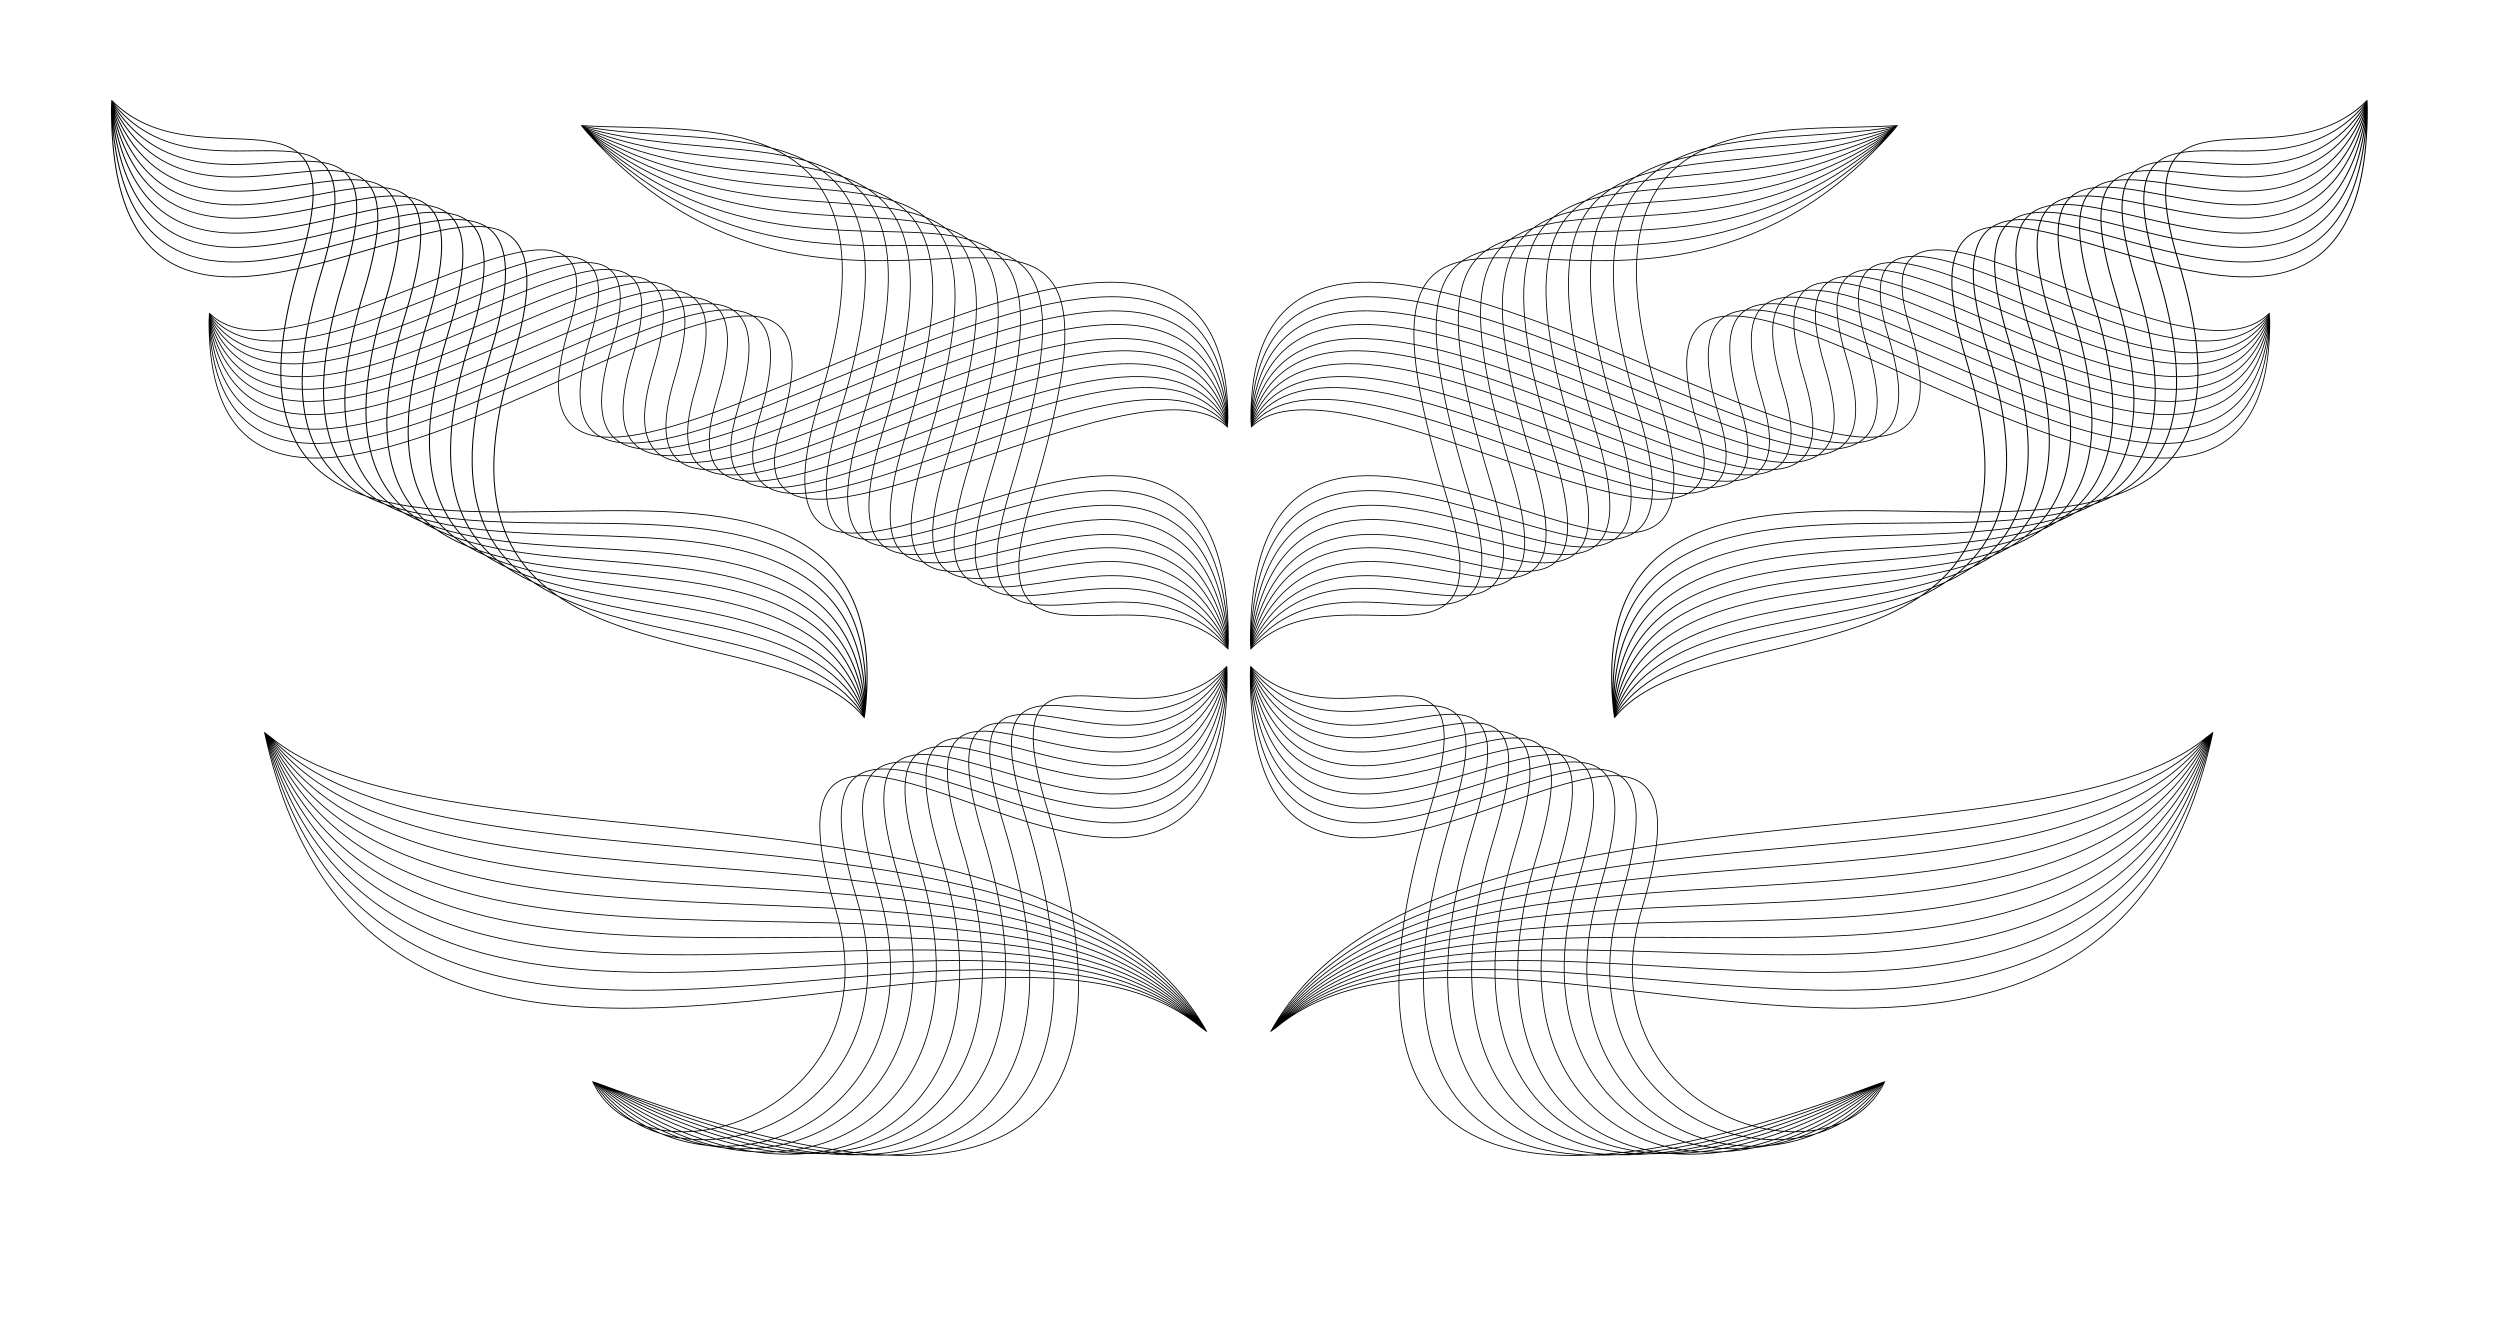 <?xml version="1.0" encoding="UTF-8"?>
<svg version="1.1" viewBox="0 0 900 480" xmlns="http://www.w3.org/2000/svg" xmlns:xlink="http://www.w3.org/1999/xlink">
<g transform="translate(0 -572.36)">
<g id="b" transform="matrix(1 0 0 -1 -909.74 983.81)" fill="none" stroke="#000" stroke-width=".3">
<g fill="none" stroke="#000" stroke-width=".3">
<g fill="none" stroke="#000" stroke-width=".3">
<path d="m1221 153.02c-32.298 40.299-163.69 6.391-127.07 127.6 39.336 130.23-144.02-56.123-144.02 91.717m271.12-219.02c-32.348 51.816-173.08 3.917-134.71 130.95 37.405 123.84-130.56-46.864-136.41 88.367m271.15-219.02c-30.672 63.727-182.57 1.138-142.35 134.3 35.574 117.77-117.45-37.989-128.8 85.018m271.18-219.02c-26.832 73.816-191.71-0.485-149.98 137.65 33.861 112.1-104.7-29.595-121.2 81.669m271.21-219.02c-22.594 85.34-201.06-2.789-157.62 141.01 32.194 106.58-92.513-20.751-113.59 78.319m271.24-219.03c-17.422 96.386-210.52-5.482-165.26 144.36 30.795 101.95-80.472-13.615-105.98 74.971m271.27-219.03c-11.5 105.99-219.34-6.07-172.9 147.71 28.708 95.042-69.481-5.061-98.376 71.621m271.3-219.03c-5.325 116.69-228.52-7.814-180.53 151.06 26.916 89.111-59.417 3.397-90.77 68.272m271.33-219.03c1.231 128.79-237.95-10.398-188.17 154.41 25.332 83.864-49.628 10.24-83.163 64.922m271.36-219.03c8.198 140.42-247.41-13.082-195.81 157.76 23.366 77.36-42.234 18.606-75.557 61.572m271.4-219.03c15.526 152.38-256.97-16.111-203.44 161.11 21.471 71.081-36.539 26.291-67.95 58.224m168.97-9.093c44.048-2.903 118.77 9.944 86.06-98.345-39.336-130.23 147.02 60.622 147.02-87.217m-232.87 185.34c52.686-9.771 127.94 12.343 93.467-101.77-37.405-123.84 133.56 51.363 139.41-83.868m-232.67 185.42c60.532-18.254 137.19 15.046 100.87-105.2-35.574-117.77 120.45 42.488 131.8-80.519m-232.48 185.49c65.631-27.194 146.1 16.595 108.28-108.62-33.861-112.1 107.7 34.095 124.2-77.169m-232.28 185.57c71.553-37.492 155.22 18.826 115.69-112.05-32.193-106.58 95.513 25.251 116.59-73.819m-232.08 185.64c76.506-48.246 164.45 21.443 123.1-115.47-30.795-101.95 83.472 18.115 108.98-70.47m-231.88 185.72c79.89-58.664 173.05 21.958 130.5-118.9-28.708-95.042 72.481 9.562 101.38-67.121m-231.68 185.8c83.899-70.077 181.99 23.627 137.91-122.32-26.916-89.111 62.417 1.103 93.77-63.772m-231.48 185.87c88.669-82.773 191.19 26.137 145.31-125.75-25.332-83.863 52.628-5.74 86.163-60.422m-231.28 185.95c92.793-95.501 200.42 28.746 152.72-129.17-23.366-77.359 45.234-14.104 78.557-57.072m-231.08 186.02c96.901-108.76 209.76 31.7 160.13-132.6-21.471-71.081 39.539-21.79 70.95-53.723m-366.92 121.07c30.957-31.47 151.9 68.765 129.6-5.062-39.337-130.23 237.16 114.74 237.16-33.097m-366.76 37.859c32.838-42.344 161.27 71.239 137.2-8.412-37.405-123.84 223.7 105.48 229.55-29.747m-366.76 37.859c33.054-53.896 170.72 74.02 144.81-11.762-35.573-117.77 210.6 96.608 221.94-26.398m-366.76 37.858c30.913-63.964 179.83 75.644 152.42-15.11-33.861-112.1 197.85 88.215 214.34-23.049m-366.76 37.859c28.483-75.592 189.15 77.951 160.02-18.459-32.193-106.58 185.66 79.371 206.73-19.7m-366.76 37.86c25.029-86.916 198.58 80.644 167.63-21.81-30.795-101.95 173.62 72.236 199.12-16.35m-366.76 37.859c20.625-96.946 207.37 81.233 175.24-25.158-28.708-95.043 162.62 63.681 191.52-13.001m-366.76 37.859c16.026-108.14 216.52 82.98 182.84-28.508-26.916-89.111 152.56 55.223 183.91-9.651m-366.76 37.858c11.143-120.79 225.92 85.564 190.45-31.856-25.331-83.864 142.77 48.38 176.31-6.303m-366.76 37.859c5.754-133.03 235.35 88.251 198.06-35.206-23.366-77.359 135.38 40.015 168.7-2.953m-366.76 37.86c0-145.67 244.88 91.281 205.66-38.556-21.472-71.082 129.68 32.329 161.09 0.396m-130.8-104.58c-32.298 40.299-163.69 6.391-127.07 127.6 39.336 130.23-144.02-56.123-144.02 91.717m271.12-219.02c-32.348 51.816-173.08 3.917-134.71 130.95 37.405 123.84-130.56-46.864-136.41 88.367m271.15-219.02c-30.672 63.727-182.57 1.138-142.35 134.3 35.574 117.77-117.45-37.989-128.8 85.018m271.18-219.02c-26.832 73.816-191.71-0.485-149.98 137.65 33.861 112.1-104.7-29.595-121.2 81.669m271.21-219.02c-22.594 85.34-201.06-2.789-157.62 141.01 32.194 106.58-92.513-20.751-113.59 78.319m271.24-219.03c-17.422 96.386-210.52-5.482-165.26 144.36 30.795 101.95-80.472-13.615-105.98 74.971m271.27-219.03c-11.5 105.99-219.34-6.07-172.9 147.71 28.708 95.042-69.481-5.061-98.376 71.621m271.3-219.03c-5.325 116.69-228.52-7.814-180.53 151.06 26.916 89.111-59.417 3.397-90.77 68.272m271.33-219.03c1.231 128.79-237.95-10.398-188.17 154.41 25.332 83.864-49.628 10.24-83.163 64.922m271.36-219.03c8.198 140.42-247.41-13.082-195.81 157.76 23.366 77.36-42.234 18.606-75.557 61.572m271.4-219.03c15.526 152.38-256.97-16.111-203.44 161.11 21.471 71.081-36.539 26.291-67.95 58.224" fill="none" stroke="#000" stroke-width=".3"/>
</g>
</g>
</g>
<use transform="matrix(-1 0 0 1 892.36 0)" width="900" height="480" xlink:href="#b"/>
<g id="a" transform="translate(-1067.4 698.14)" color="#000000" fill="none" stroke="#000" stroke-width=".3">
<g color="#000000" fill="none" stroke="#000" stroke-width=".3">
<g color="#000000" fill="none" stroke="#000" stroke-width=".3">
<path d="m1162.6 137.75c40.245 185.25 260.19 42.134 337.11 106.28m-336.91-106.1c42.198 171.76 262.51 38.812 337.11 106.27m-336.9-106.1c44.151 158.26 264.84 35.487 337.12 106.26m-336.91-106.09c46.106 144.77 267.16 32.164 337.13 106.25m-336.92-106.08c48.059 131.27 269.48 28.841 337.13 106.24m-336.92-106.07c50.012 117.78 271.81 25.518 337.14 106.23m-336.93-106.06c51.965 104.28 274.13 22.193 337.15 106.22m-336.94-106.05c53.918 90.785 276.46 18.87 337.15 106.22m-336.94-106.04c55.872 77.29 278.78 15.547 337.16 106.21m-336.95-106.04c57.825 63.795 281.1 12.224 337.17 106.2m-336.96-106.03c59.778 50.3 283.43 8.9 337.17 106.19m-221.16 17.831c18.654 40.01 109.75 11.577 87.45-62.25-39.336-130.23 141.02 63.623 141.02-84.217m-228.19 146.57c28.182 45.574 118.84 13.646 94.775-66.005-37.405-123.84 127.56 54.364 133.41-80.867m-227.9 146.98c38.93 49.818 128.01 16.022 102.1-69.759-35.574-117.77 114.45 45.489 125.8-77.518m-227.62 147.38c49.109 51.334 136.84 17.241 109.43-73.513-33.86-112.1 101.7 37.095 118.2-74.169m-227.34 147.79c60.852 53.126 145.87 19.144 116.75-77.267-32.193-106.58 89.512 28.251 110.59-70.819m-227.05 148.19c72.67 53.85 155.02 21.432 124.08-81.022-30.796-101.95 77.472 21.115 102.98-67.471m-226.78 148.6c83.608 53.232 163.54 21.617 131.4-84.775-28.709-95.042 66.481 12.562 95.376-64.121m-226.5 149c95.698 52.838 172.4 22.958 138.73-88.529-26.916-89.111 56.416 4.103 87.77-60.772m-226.22 149.41c109.26 52.688 181.52 25.138 146.05-92.284-25.332-83.863 46.627-2.74 80.163-57.422m-225.94 149.81c122.62 51.925 190.67 27.419 153.38-96.038-23.367-77.359 39.233-11.106 72.557-54.072m-225.66 150.22c136.47 50.952 199.92 30.044 160.7-99.793-21.471-71.082 33.538-18.791 64.95-50.724" color="#000000" fill="none" stroke="#000" stroke-width=".3"/>
</g>
</g>
</g>
<use transform="matrix(-1 0 0 1 891.87 0)" width="900" height="480" xlink:href="#a"/>
</g>
</svg>
